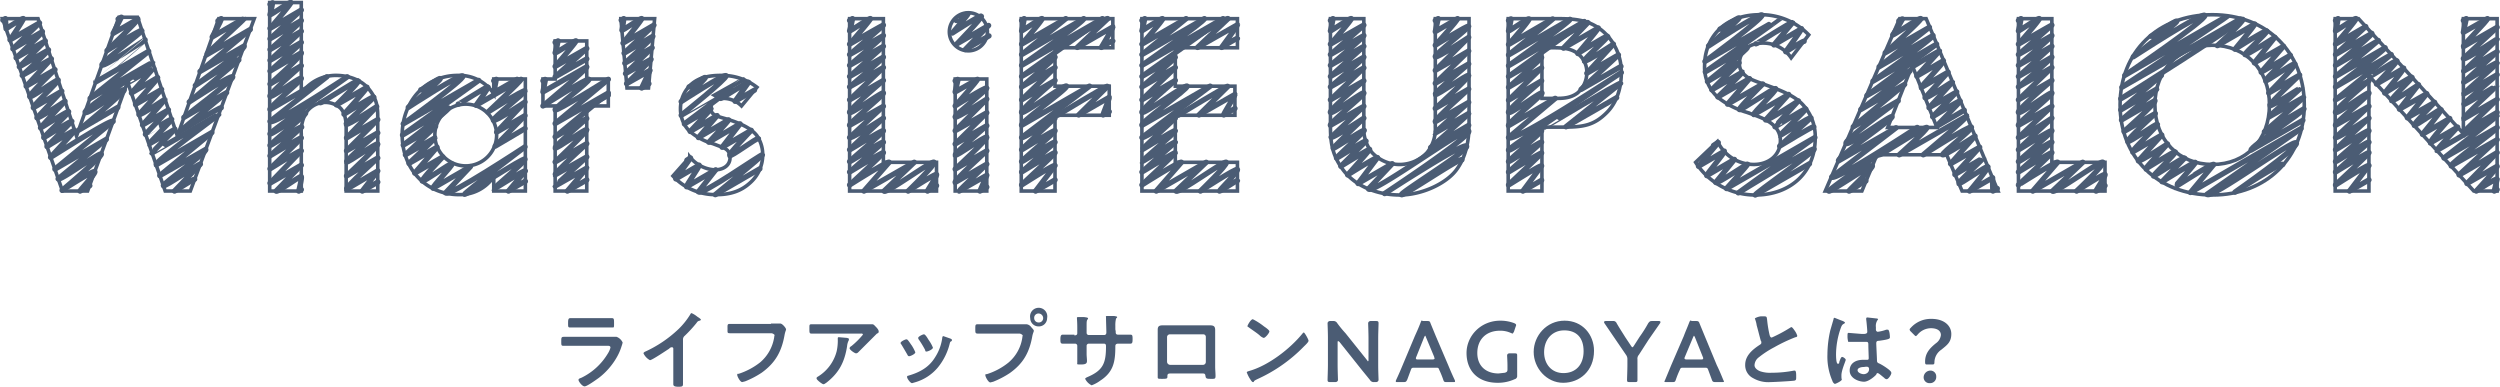 <svg id="レイヤー_1" data-name="レイヤー 1" xmlns="http://www.w3.org/2000/svg" viewBox="0 0 696.2 107.7"><defs><style>.cls-1,.cls-2{fill:none;stroke:#4b5c74;}.cls-2{stroke-linecap:round;stroke-linejoin:round;stroke-width:1.5px;}.cls-3{fill:#4b5c74;}</style></defs><title>sec03_1</title><path class="cls-1" d="M49.6,65h-7L25.9,17h9.9L46.5,49.7,58.3,16.6h5.2L74.6,49.7,86.1,17H96L78.2,65h-7L60.7,34.6Z" transform="translate(-25.2 -11.8)"/><path class="cls-1" d="M100.3,12.5h8.8V37.9a11.6,11.6,0,0,1,9.7-5.1c2.7,0,6.7.8,9.2,3.9s2.4,5.7,2.4,8.7V65h-8.8V48c0-1.7,0-4.4-1.6-6.1a6.4,6.4,0,0,0-9.5,1.2,10.6,10.6,0,0,0-1.4,6V65h-8.8Z" transform="translate(-25.2 -11.8)"/><path class="cls-1" d="M162.7,33.8h8.8V65h-8.8V61a11.3,11.3,0,0,1-9.6,5c-9.6,0-15.9-7.5-15.9-16.6s6.3-16.6,15.5-16.6a11.5,11.5,0,0,1,10,5.1ZM146.3,49.4a8.6,8.6,0,1,0,17.2,0,8.6,8.6,0,1,0-17.2,0Z" transform="translate(-25.2 -11.8)"/><path class="cls-1" d="M188.6,41.3V65h-8.8V41.3h-3.4V33.8h3.4V23.2h8.8V33.8h6v7.5Z" transform="translate(-25.2 -11.8)"/><path class="cls-1" d="M205.8,36.3h-6L198.1,17h9.4Z" transform="translate(-25.2 -11.8)"/><path class="cls-1" d="M231.7,41.3a7.2,7.2,0,0,0-5.2-2.1c-2,0-3.3,1-3.3,2.5s.3,2,2.8,2.8l2.1.6c2.4.8,6.1,2.1,7.9,4.5a9.4,9.4,0,0,1,1.6,5.2,10.4,10.4,0,0,1-3.5,7.9c-2.5,2.3-5.5,3.3-9.4,3.3a16,16,0,0,1-12.1-5.2l4.7-5.3a9.6,9.6,0,0,0,6.9,3.6c2.4,0,4.3-1.2,4.3-3.4s-1.6-2.7-2.7-3.1l-2.1-.8a16.5,16.5,0,0,1-6.7-3.7,8.6,8.6,0,0,1-2.3-6,9.1,9.1,0,0,1,3.2-7c2.4-2,5.6-2.3,8.1-2.3a15.9,15.9,0,0,1,10,3.3Z" transform="translate(-25.2 -11.8)"/><path class="cls-1" d="M271.2,17V57H286v8H261.8V17Z" transform="translate(-25.2 -11.8)"/><path class="cls-1" d="M295.6,15.4a5.3,5.3,0,0,1,0,10.5,5.3,5.3,0,1,1,0-10.5ZM300,33.8V65h-8.8V33.8Z" transform="translate(-25.2 -11.8)"/><path class="cls-1" d="M335.1,25.1H319V35.8h15.1v8.1H319V65h-9.4V17h25.5Z" transform="translate(-25.2 -11.8)"/><path class="cls-1" d="M369.8,25.1H352.5V35.8h16.6v8.1H352.5V57h17.3v8H343.2V17h26.6Z" transform="translate(-25.2 -11.8)"/><path class="cls-1" d="M405,17V47.2a10.4,10.4,0,0,0,2.3,7.1,10.5,10.5,0,0,0,15.3,0,10.4,10.4,0,0,0,2.3-7.1V17h9.4V46.4c0,4.5-.8,9.1-3.6,12.8s-9.5,6.9-15.7,6.9-12.3-2.4-15.7-6.9-3.6-8.3-3.6-12.8V17Z" transform="translate(-25.2 -11.8)"/><path class="cls-1" d="M459.2,17c5.4,0,9.1.6,12.6,3.7a15.1,15.1,0,0,1,4.9,11.6c0,1.8-.3,7-3.9,10.7s-6.6,4.2-12.2,4.2h-6V65h-9.4V17Zm-4.6,22.2h3.8c1.8,0,4.1,0,6.1-1.5a7.5,7.5,0,0,0,2.6-5.7,6.5,6.5,0,0,0-2.7-5.4c-1.9-1.4-4.4-1.5-6.6-1.5h-3.2Z" transform="translate(-25.2 -11.8)"/><path class="cls-1" d="M524,27.9a9.4,9.4,0,0,0-7.8-4.1c-5,0-6.6,3.2-6.6,5.7a3.9,3.9,0,0,0,1.5,3.2c1.1,1.1,2.7,1.6,5.7,2.7s7.3,2.6,9.8,4.9a13,13,0,0,1,4.1,10c0,9.4-6.8,15.8-16.7,15.8A19.7,19.7,0,0,1,497.4,57l6.1-5.8a11.2,11.2,0,0,0,10.1,6.4c4.2,0,7.4-2.6,7.4-6.6a5.6,5.6,0,0,0-1.9-4.3c-1.8-1.7-4.6-2.6-7.4-3.6a23.4,23.4,0,0,1-8-4.1,11.3,11.3,0,0,1-3.8-9c0-7,4.8-14.1,15.4-14.1a18.5,18.5,0,0,1,13.6,5.6Z" transform="translate(-25.2 -11.8)"/><path class="cls-1" d="M567.3,54.9H547.9L543.7,65H533.5l20.7-48h7.4l20,48h-10Zm-2.7-7.6L557.7,30l-6.8,17.3Z" transform="translate(-25.2 -11.8)"/><path class="cls-1" d="M596.6,17V57h14.8v8H587.3V17Z" transform="translate(-25.2 -11.8)"/><path class="cls-1" d="M666.9,41c0,14.7-10.5,25.1-25.6,25.1S615.6,55.7,615.6,41s10.5-25.1,25.7-25.1S666.9,26.4,666.9,41Zm-9.7,0c0-9.7-6.6-16.6-15.9-16.6s-16,6.9-16,16.6,6.6,16.6,16,16.6S657.2,50.8,657.2,41Z" transform="translate(-25.2 -11.8)"/><path class="cls-1" d="M675.5,65V17H682l29.2,32V17h9.4V65h-6.5L684.9,32.9V65Z" transform="translate(-25.2 -11.8)"/><path class="cls-2" d="M85.9,17.6l.9-.6c.2.3-2.5,5.1-2.5,5.1s8.8-5.2,8.9-5.1S82.4,27,82.5,27.2L94.9,20l-14,11.7,12.3-7.1c.5.9-13.6,11-13.6,11s11.7-7.7,12.1-7.1L77.9,40.2s11.7-7.7,12.1-7S76.4,44.5,76.4,44.5l11.9-6.9L75,48.6s11.6-7.1,11.8-6.8" transform="translate(-25.2 -11.8)"/><path class="cls-2" d="M60.8,34.8c0,.1,7.3-4.3,7.3-4.2l-6.3,7.1,7.3-4.3c.2.4-6.4,7.2-6.2,7.5l7.3-4.2-6.3,7c.2.5,7.1-4.3,7.2-4.2s-6.2,7.1-6.2,7.1,7.2-4.2,7.2-4.2l-6.4,6.8S72.8,44.8,73,45s-6.4,6.8-6.3,6.9l7.2-4.1s-6.4,6.5-6.4,6.6S86,43.6,86.1,43.7s-17.9,13.1-17.4,14l15.5-9-14.5,12,12.8-7.3c.5.8-12.1,9.6-11.8,10.1s10.1-6.3,10.3-6L73.8,65c0,.1,5.5-3.5,5.6-3.3" transform="translate(-25.2 -11.8)"/><path class="cls-2" d="M58.1,17.1l.9-.5-2.3,4.5,6.9-4c.2.4-8.6,8.8-8.6,8.8s9.4-6,9.7-5.6-11.5,8.9-11.1,9.6,12-7,12-7S51.9,34.6,51.9,34.6l14.7-8.5L50.3,39.2s17.3-10.1,17.4-10-19.3,13-18.8,13.9,10.6-6.9,10.9-6.3S47.2,48,47.2,48L58,41.7" transform="translate(-25.2 -11.8)"/><path class="cls-2" d="M26,17.4l.7-.4c0,.1.2,2.8.2,2.8s4.7-3.1,4.8-2.8S28,22.9,28,22.9s8.2-4.7,8.2-4.7-7.4,7.2-7.4,7.2L37,20.6c.1.3-7.3,7.3-7.3,7.3l8.1-4.7-7.2,7.2,8.1-4.7c.1.3-7.3,7.1-7.3,7.1s8.1-4.6,8.1-4.6-7,7.6-7,7.6,8-4.6,8-4.6-7.3,7-7,7.5,7.7-5,7.9-4.6-7.2,7.2-6.9,7.7l7.9-4.6-6.9,7.4c.3.4,7.8-4.6,7.8-4.6s-6.9,7.3-6.8,7.4,7.6-4.8,7.8-4.5-7,7.1-6.9,7.2,7.6-4.8,7.8-4.5l-6.9,7s7.6-4.7,7.7-4.5-6.7,7.4-6.7,7.5,16.9-10.8,17.4-10L40.5,58.9l14.3-8.3-13.4,11c.5.7,11.6-7.5,12-6.9S42.5,64.8,42.5,64.8s8.8-5.7,9.1-5.2-4.2,5.2-4.1,5.4a23.4,23.4,0,0,1,2.7-1.5" transform="translate(-25.2 -11.8)"/><path class="cls-2" d="M114.4,40.4c.1.3,10.3-6.5,10.6-6.1s-6.1,6.7-6.1,6.7l8.5-4.9c.1.3-6.4,7.5-6.4,7.5s8.1-5.1,8.3-4.8-8,7.1-7.7,7.6,8.5-4.9,8.5-4.9-8.4,8.7-8.4,8.7l8.7-5.1-8.7,8.7,8.7-5s-9,7.7-8.7,8.1,8.4-5.5,8.7-5-8.7,8.9-8.7,8.9l8.7-5s-9,8.1-8.7,8.7l8.7-5.1L126.1,65l4.3-2.5" transform="translate(-25.2 -11.8)"/><path class="cls-2" d="M100.4,13l.7-.4a32,32,0,0,1-.7,3.3c.1.2,5.6-3.7,5.8-3.4s-5.8,7.2-5.8,7.2,8.7-5.1,8.7-5.1-8.7,8-8.7,8l8.7-5.1c.2.3-8.7,8.1-8.7,8.1l8.7-5.1-8.7,8.1,8.7-5c.1.2-8.7,8-8.7,8l8.7-5.1c.4.7-8.7,8.7-8.7,8.7l8.7-5.1s-9.1,7.9-8.7,8.5,8.4-5.5,8.7-5-9.1,8.1-8.7,8.7l15.8-9.1L100.4,45.6c.7,1.3,21.5-12.4,21.5-12.4s-21.8,15.5-21.5,15.9,9.7-6.2,9.9-5.8-10.1,8.8-9.9,9,8.5-5.5,8.8-5.1l-8.8,8s8.6-5.2,8.7-5-8.8,8.6-8.7,8.6,8.5-5.4,8.7-5l-8.7,9,8.7-5-7,7.2c.3.5,6.8-4.4,7-4s-.7,4-.7,4l.7-.4" transform="translate(-25.2 -11.8)"/><path class="cls-2" d="M162.7,34.3l.7-.4-.7,3.7,6.5-3.7" transform="translate(-25.2 -11.8)"/><path class="cls-2" d="M152.8,40.8c.1.2,8.1-5.1,8.3-4.8s-3.3,5.1-3.3,5.1l12.5-7.2c.2.3-9.2,9.1-9.2,9.1s10.1-6.4,10.3-5.9-9.1,7.6-8.8,8.2,8.8-5.1,8.8-5.1-7.9,8.4-7.9,8.4l7.9-4.6-8.3,8.5,8.3-4.9" transform="translate(-25.2 -11.8)"/><path class="cls-2" d="M142.4,36.8c.1.3,5.2-3.5,5.4-3.1s-8.9,8-8.9,8,14.7-9.6,15.2-8.7-16.6,13.3-16.6,13.3,21-12.1,21-12.1-21.2,15.2-21.2,15.2l12.8-7.5c.3.5-12.6,10.3-12.6,10.3l9-5.2-8.4,7.9,8.2-4.7c.1.2-7.2,7.1-7.2,7.1s7.8-4.5,7.8-4.5-6.2,7.2-6.2,7.2l7.8-4.5s-5.9,6.2-5.7,6.7,8-5.2,8.3-4.8-5.6,6.4-5.3,6.8l10.4-6-6.9,7.3c.7,1.3,22.1-12.8,22.1-12.8s-17,12.9-16.8,13.2,16.5-10.4,16.8-9.8-8.8,8.1-8.7,8.3,8.5-5.4,8.8-5L166.8,65s4.6-2.8,4.7-2.7" transform="translate(-25.2 -11.8)"/><path class="cls-2" d="M189.3,41.3l5.3-3" transform="translate(-25.2 -11.8)"/><path class="cls-2" d="M176.4,34.3s.7-.5.7-.4l-.7,3.5,12.2-7c.3.5-12.2,10.9-12.2,10.9s12.5-8,12.8-7.4-9.7,7.9-9.4,8.5,14.8-8.5,14.8-8.5-14.8,12.3-14.8,12.3l14.8-8.5L179.8,49.9l8.8-5.1s-9,7.7-8.8,8.2,8.5-5.5,8.8-5.1-8.8,9-8.8,9l8.8-5.1s-9.1,8.2-8.8,8.7l8.8-5s-8.8,8-8.8,8.1l8.8-5c0,.1-5.4,6.4-5.4,6.4l5.4-3.1" transform="translate(-25.2 -11.8)"/><path class="cls-2" d="M179.8,23.6c.1.1.8-.4.8-.4a26.6,26.6,0,0,1-.8,3.3c.2.2,5.7-3.6,5.8-3.3s-5.8,7.1-5.8,7.1,8.8-5,8.8-5-8.8,7.9-8.8,7.9l8.8-5" transform="translate(-25.2 -11.8)"/><path class="cls-2" d="M198.2,17.4c0,.1.7-.4.7-.4a26.9,26.9,0,0,1-.5,3.2c.1.2,5.4-3.5,5.5-3.2s-5.2,6.8-5.2,6.8,8.6-5,8.6-5-8.3,7.8-8.3,7.8l8-4.7c.2.3-7.8,7.5-7.8,7.5l7.6-4.3-7.4,7.2,7.1-4c.1.2-6.8,6.8-6.8,6.8s6.5-3.7,6.5-3.7-2.3,4.9-2.3,4.9l2-1.2" transform="translate(-25.2 -11.8)"/><path class="cls-2" d="M216.5,56.4l1-.6-4.1,5.8,6.5-3.8c.2.3-3.7,5.7-3.5,6l8.1-4.7-4.8,6.1c.7,1.3,17.6-10.6,17.8-10.3S224.4,66,224.4,66l12.4-7.2" transform="translate(-25.2 -11.8)"/><path class="cls-2" d="M225.9,39.2c.1.2,7.6-4.8,7.8-4.5L229.9,40l5.4-3.1" transform="translate(-25.2 -11.8)"/><path class="cls-2" d="M217.1,36c.1.2,4.3-2.9,4.5-2.6s-6.7,6.7-6.7,6.7,12.1-7.9,12.5-7.2-12.5,11-12.5,11S232,34,232.1,34s-16.3,12.3-16.3,12.3l7.4-4.3c.1.2-5.8,6.4-5.8,6.4l7.5-4.4-5.2,6.1,8.4-4.9c.1.2-5.5,6.2-5.5,6.2s8.7-5.1,8.7-5.1-5,6.5-5,6.5,8.1-4.7,8.1-4.7-6.3,6.5-6,7,7.7-5.1,8-4.7" transform="translate(-25.2 -11.8)"/><path class="cls-2" d="M261.8,17.5l.8-.5a28.4,28.4,0,0,1-.8,3.4c.2.1,5.7-3.7,5.8-3.4s-5.8,7.1-5.8,7.1,9.3-5.4,9.4-5.3-9.4,8.2-9.4,8.2l9.4-5.3c.1.3-9.4,8.3-9.4,8.3l9.4-5.3-9.4,8.4,9.4-5.4c.1.3-9.4,8.3-9.4,8.3s9.4-5.4,9.4-5.4-9.4,9-9.4,9,9.4-5.4,9.4-5.4-9.7,8.2-9.4,8.9,9.1-5.9,9.4-5.4-9.7,8.4-9.4,9l9.4-5.3-9.4,8.7c.4.5,9.4-5.4,9.4-5.4s-9.5,8.7-9.4,8.8,9.2-5.7,9.4-5.3-9.5,8.4-9.4,8.6,9.1-5.8,9.4-5.4l-9.4,8.3s9.2-5.6,9.4-5.4-9.4,9-9.4,9,10.7-6.8,11-6.3l-7,8,14-8-8.4,8c.5.9,13.5-8.7,13.9-8s-7.2,8-7.2,8,7.7-5,7.9-4.6-2.6,4.5-2.5,4.6a20.7,20.7,0,0,1,2.5-1.5" transform="translate(-25.2 -11.8)"/><path class="cls-2" d="M291.2,34.3s.8-.5.8-.4l-.8,3.5,6.2-3.5c.2.2-6.2,7.4-6.2,7.4s8.5-5.4,8.8-5-9.1,7.6-8.8,8.1,8.8-5,8.8-5-8.8,8.8-8.8,8.8l8.8-5-8.8,8.7,8.8-5.1s-9,7.7-8.8,8.2,8.5-5.5,8.8-5-8.8,8.9-8.8,8.9l8.8-5.1s-9.1,8.2-8.8,8.8l8.8-5.1s-7.8,7.4-7.7,7.5l7.7-4.4L298.1,65l1.9-1.1" transform="translate(-25.2 -11.8)"/><path class="cls-2" d="M291.5,17.5c.1.1,3.2-2.1,3.3-1.9s-4.4,5.4-4.4,5.4,7.8-5.1,8.1-4.7-6.8,7.7-6.8,7.7,8.8-5.1,8.8-5.1-6.5,6.7-6.5,6.7l6.6-3.8" transform="translate(-25.2 -11.8)"/><path class="cls-2" d="M319.7,43.9s13.8-8.4,14-8.1l-8.1,8,8.5-4.9c.1.3-1.8,4.7-1.7,4.9l1.7-.9" transform="translate(-25.2 -11.8)"/><path class="cls-2" d="M319.7,25.1c.2.3,13.7-8.7,14-8.1l-8.5,8,9.9-5.7c.1.2-3.2,5.7-3.2,5.7s3.1-2,3.2-1.8" transform="translate(-25.2 -11.8)"/><path class="cls-2" d="M309.7,17.5l.7-.5a29,29,0,0,1-.7,3.4c.1.1,5.5-3.7,5.7-3.4s-5.7,7.1-5.7,7.1S322,17,322,17s-12.3,10-12.3,10L327,17c.4.6-17.3,13-17.3,13l22.5-13L309.7,33.1l9.3-5.4c.1.3-9.3,8.3-9.3,8.3s9.3-5.4,9.3-5.4-9.3,9-9.3,9,9.3-5.4,9.3-5.4-9.7,8.2-9.3,8.9,12.1-8,12.5-7.3-13,10.1-12.5,10.9l18.9-10.9L309.7,50.1c.3.5,9.3-5.4,9.3-5.4s-9.4,8.7-9.3,8.8,9.1-5.7,9.3-5.3-9.5,8.4-9.3,8.6,9-5.8,9.3-5.4l-9.3,8.3s9.1-5.6,9.3-5.4-9.4,9-9.3,9,9-5.8,9.3-5.4L313.6,65l5.4-3.1" transform="translate(-25.2 -11.8)"/><path class="cls-2" d="M353.3,43.9s13.8-8.4,13.9-8.1l-8.1,8,10-5.7c.1.3-3.3,5.5-3.1,5.7l3.1-1.8" transform="translate(-25.2 -11.8)"/><path class="cls-2" d="M353.3,25.1c.1.3,13.6-8.7,13.9-8.1l-8.5,8,11.1-6.3c.1.2-4.4,6.3-4.4,6.3s4.3-2.7,4.4-2.5" transform="translate(-25.2 -11.8)"/><path class="cls-2" d="M343.2,17.5l.8-.5c0,.2-.8,3.4-.8,3.4s5.6-3.7,5.8-3.4-5.8,7.1-5.8,7.1S355.5,17,355.5,17s-12.3,10-12.3,10l17.4-10c.3.6-17.4,13-17.4,13l22.6-13L343.2,33.1l9.3-5.4c.2.3-9.3,8.3-9.3,8.3s9.3-5.4,9.3-5.4-9.3,9-9.3,9,9.3-5.4,9.3-5.4-9.7,8.2-9.3,8.9,12.2-8,12.6-7.3-13.1,10.1-12.6,10.9l19-10.9-19,14.3c.3.5,9.3-5.4,9.3-5.4s-9.4,8.7-9.3,8.8,9.1-5.7,9.3-5.3-9.4,8.4-9.3,8.6,9.1-5.8,9.3-5.4l-9.3,8.3s9.2-5.6,9.3-5.4-9.3,9-9.3,9,10.7-6.8,11-6.3l-7,8,13.9-8-8.4,8c.6.9,13.6-8.7,14-8s-7.2,8-7.2,8,10-6.5,10.3-6-5.1,5.8-5,6,4.9-3.1,5-2.9" transform="translate(-25.2 -11.8)"/><path class="cls-2" d="M424.9,17.5l.8-.5-.8,3.6,6.2-3.6c.2.3-6.2,7.4-6.2,7.4s9.1-5.7,9.3-5.3-9.6,7.9-9.3,8.5,9.3-5.4,9.3-5.4-9.3,9.2-9.3,9.2l9.3-5.4-9.3,9,9.3-5.4s-9.6,8-9.3,8.5,9-5.8,9.3-5.3-9.3,9.2-9.3,9.2l9.3-5.4s-9.6,8.5-9.3,9.1l9.3-5.4s-9.5,8.4-9.4,8.6l9.4-5.5c.1.2-10.6,9.5-10.6,9.5l10.6-6.2" transform="translate(-25.2 -11.8)"/><path class="cls-2" d="M395.7,17.5l.7-.5a29,29,0,0,1-.7,3.4c.1.1,5.6-3.7,5.8-3.4s-5.8,7.1-5.8,7.1,9.3-5.4,9.3-5.3-9.3,8.2-9.3,8.2l9.3-5.3c.2.3-9.3,8.3-9.3,8.3l9.3-5.3-9.3,8.4,9.3-5.4c.2.3-9.3,8.3-9.3,8.3s9.3-5.3,9.3-5.3-9.3,8.9-9.3,8.9,9.3-5.3,9.3-5.3-9.7,8.1-9.3,8.8,9-5.9,9.3-5.4-9.7,8.4-9.3,9l9.3-5.3L395.9,50c.3.5,9.1-5.3,9.1-5.3s-8.6,8.2-8.5,8.4,8.4-5.3,8.6-5-7.8,7.5-7.7,7.7,8-5.1,8.2-4.7l-7,7s7.9-4.9,8-4.7-6.1,7.1-6.1,7.1,8.1-5.1,8.3-4.8l-5.4,7.2,9.5-5.5-6.6,7c1,1.8,27.1-17.5,27.9-16.1s-23.4,17.4-23.4,17.4,22.1-14.4,22.8-13.2S415.2,65.4,415.5,66s16.4-10.4,16.8-9.7" transform="translate(-25.2 -11.8)"/><path class="cls-2" d="M455.3,47.2c0,.1,21-12.6,21.2-12.2L461.3,47.1,475.4,39" transform="translate(-25.2 -11.8)"/><path class="cls-2" d="M455.4,25c.1.3,11.7-7.4,12-6.9l-6.8,7.1,9.7-5.6c.1.2-5.7,7.1-5.7,7.1s8.1-5.2,8.3-4.8-6.8,6.4-6.5,6.9,8.1-4.7,8.1-4.7-7.4,8.1-7.4,8.1l8.8-5.1-10.4,9.6,11.1-6.4" transform="translate(-25.2 -11.8)"/><path class="cls-2" d="M445.3,17.5s.7-.5.7-.4a32,32,0,0,1-.7,3.3c.1.2,5.5-3.7,5.7-3.3s-5.7,7.1-5.7,7.1,12.3-7.2,12.3-7.1-12.3,10-12.3,10l17.1-9.9c.3.5-17.1,12.9-17.1,12.9l21.1-12.3L445.3,33.1l9.2-5.3c.2.2-9.2,8.3-9.2,8.3s9.2-5.4,9.2-5.4-9.2,9-9.2,9l9.2-5.4s-9.6,8.1-9.2,8.8,9-5.9,9.3-5.4-9.7,8.4-9.3,9.1l13-7.6-13,10.9c1,1.9,31.4-18.1,31.4-18.1S445,53.1,445.3,53.6s9-5.7,9.2-5.4-9.4,8.4-9.2,8.6,9-5.8,9.2-5.4l-9.2,8.3s9.1-5.5,9.2-5.3-9.3,8.9-9.2,8.9,9-5.7,9.2-5.3l-5.2,7,5.2-3" transform="translate(-25.2 -11.8)"/><path class="cls-2" d="M502.4,52.3l1.3-.8-5.5,6.6,7.2-4.2c.2.4-5,6.4-4.9,6.8l7.7-4.5L503,62.6c.3.6,8.8-5.3,8.9-5.1s-5.9,6.8-5.9,6.8,24.6-14.2,24.6-14.2L509.3,65.5S530,52.7,530.4,53.3,513.8,65.7,514,66.1l15.1-8.7" transform="translate(-25.2 -11.8)"/><path class="cls-2" d="M514.2,24c.1.2,9.9-6.3,10.2-5.9l-5.2,6.2,7.7-4.5c.1.2-4.4,6.4-4.4,6.4s4.9-3.1,5.1-2.9" transform="translate(-25.2 -11.8)"/><path class="cls-2" d="M504.2,19.9c.1.2,5.1-3.4,5.3-3.1s-8.5,7.8-8.5,7.8,14.5-9.5,14.9-8.6S500,28.9,500,28.9s21.1-12.2,21.1-12.1-21,15-21,15L511.8,25c.3.4-11.1,9.5-11.1,9.5l8.8-5.2-7.6,7.5,8.5-4.9c.1.2-6.8,6.9-6.8,6.9s8.8-5.1,8.8-5.1-6.1,7.1-6.1,7.1,9.8-5.6,9.8-5.6-6.7,6.6-6.5,7.1,9.8-6.3,10.1-5.8-6.4,6.8-6.1,7.2l9.7-5.6-6.4,7.1c.3.5,9.1-5.3,9.1-5.3s-6.5,7.1-6.5,7.2,8.5-5.3,8.6-5-7.3,7.3-7.2,7.4,8.4-5.3,8.6-4.9l-8.7,7.9s9.3-5.7,9.5-5.4" transform="translate(-25.2 -11.8)"/><path class="cls-2" d="M557.9,30.3s7.3-4.4,7.4-4.3L559,33l7.4-4.3c.3.5-6.4,7.2-6.2,7.5l7.5-4.3L561.3,39c.3.5,7.5-4.5,7.6-4.4s-6.5,7.2-6.5,7.2l7.7-4.4-6.7,6.9s7.6-4.7,7.7-4.4-6.7,6.9-6.6,7.1l7.7-4.5" transform="translate(-25.2 -11.8)"/><path class="cls-2" d="M548.6,54.9c.2.3,12.9-8.1,13.2-7.6s-7.7,7.6-7.7,7.6l18.8-10.8c.2.5-12.1,10.8-12.1,10.8s13-8.3,13.4-7.7-8.3,7.2-8,7.7,9-5.2,9-5.2-6.8,7.7-6.8,7.7l8.1-4.6-6.9,7.6s8.1-4.8,8.1-4.7-7.2,6.8-7,7.2,7.8-5.1,8.1-4.7-5.1,6.8-5.1,6.8l6.4-3.7s0,3.5.1,3.7l1.2-.7" transform="translate(-25.2 -11.8)"/><path class="cls-2" d="M554,17.6c0,.1,1-.6,1-.5a46.8,46.8,0,0,1-2.7,4.4c.2.2,7.5-4.9,7.8-4.5s-9.9,9.5-9.9,9.5,12.3-7.1,12.3-7.1-14,11-14,11l15-8.7c.3.6-16.7,12.7-16.7,12.7l17.7-10.3L545.1,38.4l12-6.9c.2.3-13.7,10.8-13.7,10.8s12.2-7,12.2-7-14.3,11.8-14.3,11.8,12.5-7.2,12.5-7.2-15,10.8-14.5,11.8,12.4-8,12.8-7.4-15.4,11.3-14.9,12.3l16-9.2L535.3,61.1c.8,1.3,23.8-13.8,23.8-13.8S534.3,64.5,534.5,65s11.8-7.5,12.1-7-6.6,6.8-6.5,7,4.6-3,4.7-2.8" transform="translate(-25.2 -11.8)"/><path class="cls-2" d="M587.3,17.5l.7-.5a29,29,0,0,1-.7,3.4c.1.1,5.6-3.7,5.8-3.4s-5.8,7.1-5.8,7.1,9.3-5.4,9.3-5.3-9.3,8.2-9.3,8.2l9.3-5.3c.2.3-9.3,8.3-9.3,8.3l9.3-5.3-9.3,8.4,9.3-5.4c.1.3-9.3,8.3-9.3,8.3s9.3-5.4,9.3-5.4-9.3,9-9.3,9,9.3-5.4,9.3-5.4-9.7,8.2-9.3,8.9,9-5.9,9.3-5.4-9.7,8.4-9.3,9l9.3-5.3-9.3,8.7c.3.5,9.3-5.4,9.3-5.4s-9.4,8.7-9.3,8.8,9.1-5.7,9.3-5.3-9.4,8.4-9.3,8.6,9.1-5.8,9.3-5.4l-9.3,8.3s9.2-5.6,9.3-5.4-9.3,9-9.3,9S598,56.5,598.2,57l-6.9,8,13.9-8-8.4,8c.5.9,13.5-8.7,14-8s-7.3,8-7.3,8,7.7-5,7.9-4.6-2.6,4.5-2.5,4.6,2.5-1.6,2.5-1.5" transform="translate(-25.2 -11.8)"/><path class="cls-2" d="M636.1,25.2c.2.3,13.4-8.5,13.7-8s-7.1,7.3-7.1,7.3l10.4-6c.1.3-5.5,7-5.5,7s8.6-5.5,8.9-5.1-6.3,6.2-6.1,6.6,8.3-4.8,8.3-4.8-5.7,7.1-5.7,7.1l8.1-4.6-6.2,7.2,8.1-4.7s-7.1,6.7-6.9,7.1,7.9-5.2,8.2-4.7-7.3,8.1-7.3,8.1l8.6-5s-8.6,8-8.3,8.5,9-5.3,9-5.2-9.4,8.3-9.3,8.4l9.7-5.5c.1.1-10.9,9.6-10.9,9.6l11-6.4c.3.6-15.2,10.7-14.7,11.5l14.4-8.3" transform="translate(-25.2 -11.8)"/><path class="cls-2" d="M624.2,21.9c.2.3,6.9-4.6,7.2-4.2s-12.1,9.9-12.1,9.9S638.6,15,639.2,16.1s-22.3,16.7-22.3,16.7,28.5-16.6,28.6-16.5-29.4,19.8-29.4,19.8l33-19c.7,1-33.3,22.2-33.3,22.2l11.3-6.5-11.3,9.6,10-5.8c.1.3-9.8,8.6-9.8,8.6l9.3-5.4c.4.7-8.6,8.6-8.6,8.6s8.7-5,8.7-5-8,7.3-7.7,7.8,8.1-5.2,8.3-4.8-7.2,7.2-6.9,7.7l8.1-4.7-6.5,7.2c.3.4,8.1-4.7,8.1-4.7s-6.2,6.8-6.1,6.9,8.1-5.1,8.3-4.7-6.2,6.5-6.1,6.7,8.4-5.4,8.7-5l-6.3,6.6s9.2-5.7,9.3-5.4-6,7-5.9,7,10.7-6.9,11-6.4l-6.5,7.8L666,47.6,639.8,65.9c.9,1.7,24.2-15.6,24.9-14.3s-17.1,13.7-17.1,13.7,12.9-8.4,13.3-7.7" transform="translate(-25.2 -11.8)"/><path class="cls-2" d="M711.2,17.5l.8-.5-.8,3.8,6.7-3.8c.2.4-6.9,7.4-6.7,7.8l9.4-5.4-9.4,8.7c.4.7,9.3-5.5,9.4-5.4s-9.3,8.9-9.3,8.9l9.3-5.4-9.3,8.5s9.1-5.7,9.3-5.4-9.5,8.4-9.3,8.7l9.3-5.4s-9.5,8.1-9.3,8.3,9.3-5.4,9.3-5.3-9.6,8.8-9.3,9.3l9.3-5.4-9.3,9,9.3-5.4" transform="translate(-25.2 -11.8)"/><path class="cls-2" d="M685.1,33.1c.1.2,7.4-4.7,7.6-4.4s-5.7,6.5-5.7,6.5l7.6-4.4c.1.3-5.3,6.9-5.3,6.9s7.4-4.7,7.6-4.4-6,6-5.7,6.5,7.5-4.4,7.5-4.4-5.3,6.8-5.3,6.8l7.6-4.3-5.4,6.7,7.6-4.3s-5.9,6-5.7,6.4,7.3-4.8,7.5-4.4-5.2,6.9-5.2,6.9l7.6-4.4s-5.7,6.4-5.4,6.8l7.6-4.4s-5.9,6.3-5.8,6.5L720.6,44c.1.2-14.8,11.8-14.8,11.8l14.8-8.5c.3.5-13.2,10-12.8,10.7l12.8-7.3L710,60.5c.1.1,10.6-6.2,10.6-6.2s-8.4,8.6-8.4,8.6l8.4-4.8c.2.4-5.8,6.9-5.8,6.9s5.6-3.7,5.8-3.3l-.8,3.3.8-.4" transform="translate(-25.2 -11.8)"/><path class="cls-2" d="M675.6,17.5l.7-.5a29,29,0,0,1-.7,3.4c.1.1,5.5-3.7,5.7-3.4s-5.7,7.1-5.7,7.1,8.4-4.9,8.4-4.9-8.4,7.8-8.4,7.8l10.1-5.9c.3.4-10.1,8.9-10.1,8.9l11.9-6.9-11.9,10,13.8-8c.2.4-13.8,10.9-13.8,10.9s15.5-9,15.5-9-15.5,12.6-15.5,12.6,9.3-5.3,9.3-5.3-9.7,8.1-9.3,8.8,9-5.9,9.3-5.4-9.7,8.4-9.3,9l9.3-5.3-9.3,8.7c.3.5,9.3-5.4,9.3-5.4s-9.4,8.7-9.3,8.8,9.1-5.7,9.3-5.3-9.5,8.4-9.3,8.6,9-5.8,9.3-5.4l-9.3,8.3s9.1-5.6,9.3-5.4-9.4,9-9.3,9,9-5.8,9.3-5.4L679.5,65l5.4-3.1" transform="translate(-25.2 -11.8)"/><path class="cls-3" d="M194.3,105.6h2.6a3,3,0,0,1,1.7,1.6,9.3,9.3,0,0,1-.3,1,14.8,14.8,0,0,1-1.4,3.2A19.3,19.3,0,0,1,192,117c-.7.5-3.3,2.4-4,2.4s-1.7-1.4-1.7-1.8.6-.5.8-.6a17.4,17.4,0,0,0,7.4-6.8,5.6,5.6,0,0,0,.7-1.6c0-.6-.7-.5-1.1-.5h-12c-.6,0-.6-.2-.6-1.2s0-1.3.7-1.3h12.1Zm-1.6-5.2h2.9c.6,0,.6.3.6,1.5s0,1.1-.6,1.1H184c-.6,0-.6-.2-.6-1.1s0-1.5.6-1.5h8.7Z" transform="translate(-25.2 -11.8)"/><path class="cls-3" d="M215.4,115.6v3.2c0,.6-.3.7-1.2.7s-1.5-.1-1.5-.7v-9.6c0-.2.1-.7-.4-.7s-.7.4-.9.5-4.6,3.1-5.2,3.1a4.1,4.1,0,0,1-1.8-1.9c0-.2.2-.3.3-.4a33.8,33.8,0,0,0,9.5-6.4,20.8,20.8,0,0,0,3.2-4c.1-.2.2-.4.4-.4a6.9,6.9,0,0,1,1.6,1c.3.2,1,.6,1,.9l-.3.2a1.1,1.1,0,0,0-.9.6,37,37,0,0,1-3.3,3.6,1.3,1.3,0,0,0-.5,1.1Z" transform="translate(-25.2 -11.8)"/><path class="cls-3" d="M239.9,101.9h2.6c.6,0,1.6,1.3,1.6,1.6s-.2.5-.4,1.5c-.8,4.6-2.5,7.8-6.4,10.6a25.1,25.1,0,0,1-4.6,2.4l-.8.2c-.6,0-1.4-1.6-1.4-2s.2-.3.4-.3a19.3,19.3,0,0,0,6-3.2,11.5,11.5,0,0,0,3.9-7c0-.2.1-.5.1-.6s-.5-.5-.9-.5H228.5c-.8,0-.7-.2-.7-1.2s-.1-1.4.6-1.4h11.5Z" transform="translate(-25.2 -11.8)"/><path class="cls-3" d="M265.3,102.1h2.8c.4,0,.6.3.9.6s.9.9.9,1.4-.3.5-.5.6l-2.3,2.3-2.9,2.9a.9.9,0,0,1-.6.3c-.4,0-1.8-1-1.8-1.4s.5-.6.6-.7a22.6,22.6,0,0,0,3.1-3.1c0-.4-.5-.3-.7-.3H251.2c-.6,0-.6-.3-.6-1.3V103c0-.7,0-.9.6-.9h14.1Zm-4.2,3.8c.2.1.5.1.5.3v.3a4.2,4.2,0,0,0-.5,1.7c-.7,4.4-2.2,7.4-5.8,10.2-.2.1-.5.4-.8.4s-1.9-1.2-1.9-1.6.2-.4.5-.6a11.7,11.7,0,0,0,5.1-7,13.8,13.8,0,0,0,.3-3.5c0-.2,0-.4.3-.4Z" transform="translate(-25.2 -11.8)"/><path class="cls-3" d="M278,106.5c.3.3.8,1.1,1.1,1.5a11.8,11.8,0,0,1,1,1.9c0,.5-1.4,1.1-1.7,1.1s-.4-.2-.5-.4-1.1-1.9-1.7-2.9a.5.5,0,0,1-.2-.4c0-.4,1.3-1,1.6-1A.5.5,0,0,1,278,106.5Zm11.9-.4c.2.1.4.2.4.4s-.1.3-.3.4-.2.2-.3.5a16.8,16.8,0,0,1-3.3,6.7,12.9,12.9,0,0,1-6.5,4.2l-.7.2c-.5,0-1.4-1.3-1.4-1.7s.2-.3.4-.4c3.1-.9,5.7-2.3,7.4-5.1a13.1,13.1,0,0,0,2-5.4c0-.2.1-.5.3-.5Zm-6,.5a9.9,9.9,0,0,1,1.1,2c0,.5-1.4,1.1-1.8,1.1s-.3-.3-.4-.5a26.1,26.1,0,0,0-1.7-2.8.8.8,0,0,1-.2-.5c0-.4,1.3-1,1.6-1s.8.7,1.2,1.4Z" transform="translate(-25.2 -11.8)"/><path class="cls-3" d="M309.9,102.1h1.2a1.9,1.9,0,0,1,1.2.7c.2.3.8.8.8,1.1s-.2.5-.4,1.4c-.8,4.6-2.5,7.7-6.3,10.4a25.1,25.1,0,0,1-4.6,2.4l-.8.2c-.6,0-1.4-1.6-1.4-2s.2-.3.4-.3a18.4,18.4,0,0,0,6-3.2,11.2,11.2,0,0,0,3.9-7c0-.2.1-.5.1-.6s-.5-.5-.9-.5H297.6c-.8,0-.8-.2-.8-1.3s0-1.3.7-1.3h12.4Zm6.9-1.7a2.3,2.3,0,0,1-2.4,2.3,2.3,2.3,0,0,1-2.3-2.3,2.4,2.4,0,1,1,4.7,0Zm-3.6,0a1.2,1.2,0,0,0,1.2,1.2,1.2,1.2,0,0,0,1.3-1.2,1.3,1.3,0,0,0-1.3-1.3A1.2,1.2,0,0,0,313.2,100.4Z" transform="translate(-25.2 -11.8)"/><path class="cls-3" d="M324.4,105.2c.4,0,.8-.1.8-.6V103c0-1.4-.1-2.6-.1-2.7s.1-.2.3-.2h1.7c.6.1,1.1.1,1.1.4a.3.3,0,0,1-.1.2c-.3.4-.3.6-.3,2.1v1.7a.6.6,0,0,0,.6.6h4.3c.3,0,.6-.2.6-.7s-.1-3.3-.1-4.1-.1-.1-.1-.2a.3.3,0,0,1,.3-.3h2.1c.4.1.8.1.8.3s-.1.2-.3.4a7.5,7.5,0,0,0-.2,2v.9c0,.3.1.5.1.7v.2c0,.5.2.7.7.7H340c.5,0,.6.2.6,1.1s0,1.4-.6,1.4h-3.4c-.8,0-.8.5-.8.8,0,4.2-.5,7.1-4.2,9.5a9.4,9.4,0,0,1-2.4,1.3,3.9,3.9,0,0,1-1.8-1.8c0-.2.3-.3.4-.4,4.6-1.9,5.4-3.9,5.4-8.7,0-.4-.1-.7-.6-.7h-4.2a.6.6,0,0,0-.6.6v2.3c0,.6.1,1.3.1,1.9s-.2,1-1.6,1-1.1,0-1.1-.6v-4.6a.6.6,0,0,0-.6-.6h-3.5c-.6,0-.6-.5-.6-1.1s0-1.4.6-1.4h3.3Z" transform="translate(-25.2 -11.8)"/><path class="cls-3" d="M360.2,102.4h1.9c1,0,1.5.2,1.5,1.3v10.2c0,.9.1,1.7.1,2.6s-.3.8-1.4.8-1.3-.1-1.4-.8-.3-.7-1.1-.7h-8.3c-.8,0-1.2,0-1.2.7s0,.8-1.4.8-1.3,0-1.3-.8V103.6c0-1,.5-1.2,1.4-1.2h11.2Zm-9.2,2.5a.8.8,0,0,0-.8.7v7a.9.9,0,0,0,.8.8h9.3a.8.8,0,0,0,.7-.8v-7a.7.7,0,0,0-.7-.7Z" transform="translate(-25.2 -11.8)"/><path class="cls-3" d="M389.6,106.7c0,.4-1,1.3-1.3,1.6a42.4,42.4,0,0,1-13,9.1c-.8.4-.8.4-1,.8h-.2c-.3,0-.8-.9-1-1.2a10.1,10.1,0,0,1-.7-1.5c0-.2.4-.3.7-.4,5.3-1.5,11.3-6.1,14.8-10.4.1-.1.2-.3.4-.3S389.6,106.3,389.6,106.7Zm-12.4-4c.3.2,1.5,1,1.5,1.4s-1.1,1.8-1.6,1.8a2.8,2.8,0,0,1-1-.6c-.6-.6-2.3-1.7-3.1-2.3s-.4-.2-.4-.4.9-1.9,1.5-1.9A18,18,0,0,1,377.2,102.7Z" transform="translate(-25.2 -11.8)"/><path class="cls-3" d="M397.7,113.4c0,1.4.1,4,.1,4.2s-.2.6-.7.6h-1.5c-.5,0-.7-.1-.7-.6s.1-2.8.1-4.2v-7.6c0-1.4-.1-3.8-.1-4s.2-.6.7-.6h.8a1.2,1.2,0,0,1,1.2.6,31.1,31.1,0,0,0,2.3,2.8l6,7.5.2.3c.2,0,.2-.2.2-.4v-6c0-1.4-.1-4-.1-4.2s.2-.6.7-.6h1.5c.5,0,.7.1.7.6s-.1,2.8-.1,4.2v7.6c0,1.4.1,3.8.1,4s-.2.6-.7.6h-.5a1.2,1.2,0,0,1-1.2-.6l-2.2-2.7-6.3-7.9-.3-.2c-.2,0-.2.1-.2.4Z" transform="translate(-25.2 -11.8)"/><path class="cls-3" d="M419.1,114.2c-.6,0-.8,0-1,.6l-1,2.7c-.3.6-.4.7-1,.7h-1.7c-.4,0-.5,0-.5-.2a.8.8,0,0,1,.1-.4c.8-1.7,1.3-2.9,1.8-4.1l3.4-8.1c.5-1.1,1-2.2,1.5-3.5s.3-.7.9-.7h1.1c.6,0,.7.1.9.7l1.4,3.4,3.5,8.2c.5,1.2,1,2.4,1.8,4.1a.8.8,0,0,1,.1.4c0,.2-.1.2-.5.2H428c-.6,0-.7-.1-.9-.7a24.9,24.9,0,0,0-1.1-2.7c-.2-.6-.3-.6-1-.6Zm.5-3a.8.8,0,0,0-.1.4c0,.2.1.3.5.3h4.1q.6,0,.6-.3c0-.1-.1-.2-.1-.4l-2.3-5.5c-.1-.2-.1-.4-.2-.4s-.2.2-.3.4Z" transform="translate(-25.2 -11.8)"/><path class="cls-3" d="M447.7,116.4a.9.9,0,0,1-.7,1,11.2,11.2,0,0,1-4.7,1c-5.8,0-8.7-3.6-8.7-8.3s3.9-9,9.4-9a10.9,10.9,0,0,1,3.9.7c.4.2.5.3.5.5a.6.6,0,0,1-.1.4l-.5,1.5c-.2.3-.3.5-.4.5l-.5-.2a7,7,0,0,0-3-.6c-3.9,0-6.3,2.5-6.3,6.2s2.5,5.7,5.9,5.7l1.8-.2c.5-.2.7-.3.7-.9v-1.1c0-1.1-.1-2.6-.1-2.8s.1-.6.7-.6H447c.6,0,.7.1.7.6v5.6Z" transform="translate(-25.2 -11.8)"/><path class="cls-3" d="M469.1,109.5c0,5.6-4,8.9-8.6,8.9s-8.2-4.1-8.2-8.6,3.6-8.7,8.6-8.7S469.1,105,469.1,109.5Zm-13.9.4c0,3.2,2,5.8,5.4,5.8s5.6-2.3,5.6-6.1-2-5.8-5.4-5.8S455.2,106.4,455.2,109.9Z" transform="translate(-25.2 -11.8)"/><path class="cls-3" d="M481.2,113.4v4.2c0,.5-.1.6-.7.6H479c-.6,0-.7-.1-.7-.6s.1-2.8.1-4.2v-1.5a2,2,0,0,0-.4-1.3l-2.8-4.1-3.2-4.7a.5.5,0,0,1-.1-.3c0-.2.2-.3.5-.3h1.9a1,1,0,0,1,1.1.6c.8,1.4,1.6,2.6,2.4,3.9l1.6,2.4c.2.3.3.4.4.4s.2-.1.4-.4l1.6-2.5a35.2,35.2,0,0,0,2.4-3.8c.4-.5.5-.6,1.1-.6h1.8c.4,0,.5.1.5.3a.5.5,0,0,1-.1.3l-3.2,4.6-2.7,4.2a1.6,1.6,0,0,0-.4,1.3Z" transform="translate(-25.2 -11.8)"/><path class="cls-3" d="M494,114.2c-.6,0-.8,0-1,.6a24.9,24.9,0,0,0-1.1,2.7c-.2.6-.3.7-.9.7h-1.7c-.4,0-.6,0-.6-.2l.2-.4,1.7-4.1,3.5-8.1c.4-1.1.9-2.2,1.4-3.5s.4-.7,1-.7h1c.6,0,.8.1,1,.7l1.4,3.4,3.4,8.2c.6,1.2,1.1,2.4,1.8,4.1l.2.4c0,.2-.2.2-.6.2h-1.8c-.6,0-.8-.1-1-.7l-1-2.7c-.2-.6-.4-.6-1-.6Zm.4-3a.8.8,0,0,0-.1.4q0,.3.6.3H499c.4,0,.5-.1.5-.3a.8.8,0,0,0-.1-.4l-2.2-5.5c-.1-.2-.2-.4-.3-.4l-.2.4Z" transform="translate(-25.2 -11.8)"/><path class="cls-3" d="M515.5,99.9h1.1c.7,0,.6.4.7.9a32.1,32.1,0,0,0,.7,4.3c.1.3.2.7.6.7a39.5,39.5,0,0,0,4.9-2.6c.2-.1.4-.3.6-.3s.7.7.9,1a4.6,4.6,0,0,1,.7,1.4c0,.3-.3.4-.5.4a45.3,45.3,0,0,0-5.9,2.8,26.5,26.5,0,0,0-4.3,2.8,2.9,2.9,0,0,0-1.2,2.2c0,.8.8,1.4,1.6,1.7a8.5,8.5,0,0,0,3.2.4,31.8,31.8,0,0,0,6.2-.6h.2c.4,0,.4,1,.4,1.5v.3c0,.6,0,.9-.5,1s-5.5.4-6.6.4a8.4,8.4,0,0,1-4.9-1.1,4,4,0,0,1-2.2-3.7c0-2.6,2.1-4.3,4.1-5.6.3-.2.4-.3.4-.6s0-.3-.1-.4-.9-3.4-1.2-4.4a7.5,7.5,0,0,0-.4-1.6c0-.1-.1-.2-.1-.3S514.7,100,515.5,99.9Z" transform="translate(-25.2 -11.8)"/><path class="cls-3" d="M538.4,101.2c.2.1.6.3.6.5l-.2.2c-.6.3-.7.5-1,1.3a22.4,22.4,0,0,0-1.3,7.3c0,.3,0,2.6.5,2.6s.3-.3.5-.8.4-1.1.7-1.1,1,.5,1,.8-1.2,2.9-1.2,4.3.1.8.1,1.2-1.7,1.2-1.9,1.2-.6-.4-.7-.8a16.8,16.8,0,0,1-1.4-7.4,30.7,30.7,0,0,1,.8-6.7l.9-3.1c0-.2.1-.4.3-.4l1.5.6Zm9.5-.7c.1,0,.3.1.3.2s-.2.3-.3.5a2.9,2.9,0,0,0-.3,1.7v.7a.6.6,0,0,0,.5.6,10.5,10.5,0,0,0,2.4-.6h.4c.5,0,.6,1.7.6,2.1s-.1.6-3,1c-.5,0-.8.1-.8.7s.2,4.2.2,4.8.3.7.8.9a16.7,16.7,0,0,1,2.6,1.7c.3.3.6.5.6.9s-.8,1.7-1.3,1.7a1,1,0,0,1-.7-.4c-.3-.2-1.5-1.3-1.8-1.3s-.3.2-.4.4-2,2-3.4,2-4-.9-4-3.1,1.9-3,3.7-3h1.1c.4,0,.5-.1.5-.5s-.1-2.8-.1-3.5,0-1-.6-1h-5a5.8,5.8,0,0,1-.2-1.9c0-.3,0-.6.3-.6l3.7.3h.4c.6,0,1.1-.1,1.1-.6s-.2-2.8-.3-3.4v-.3a.3.3,0,0,1,.3-.3ZM544.2,114c-.6,0-1.7.2-1.7.9s1.1,1.1,1.7,1.1,1.5-.4,1.5-1.4S544.6,114,544.2,114Z" transform="translate(-25.2 -11.8)"/><path class="cls-3" d="M561.8,113.3c-.4,0-.5-.1-.5-.8,0-2.4,1.4-3.8,3-5.1a3.2,3.2,0,0,0,1.4-2.3c0-1.1-.9-1.9-2.8-1.9a4.9,4.9,0,0,0-3.7,1.8l-.4.4c-.2,0-.3-.1-.5-.3l-1-1a.9.9,0,0,1-.3-.5c0-.2.1-.3.3-.5a7.5,7.5,0,0,1,5.8-2.5c3.5,0,5.5,1.9,5.5,4.2s-1.2,3.1-2.8,4.4a4.3,4.3,0,0,0-1.9,3.4c0,.6-.1.7-.6.7Zm2.6,3.4a1.7,1.7,0,0,1-1.8,1.8,1.6,1.6,0,0,1-1.7-1.5,1.9,1.9,0,0,1,1.9-2A1.6,1.6,0,0,1,564.4,116.7Z" transform="translate(-25.2 -11.8)"/></svg>